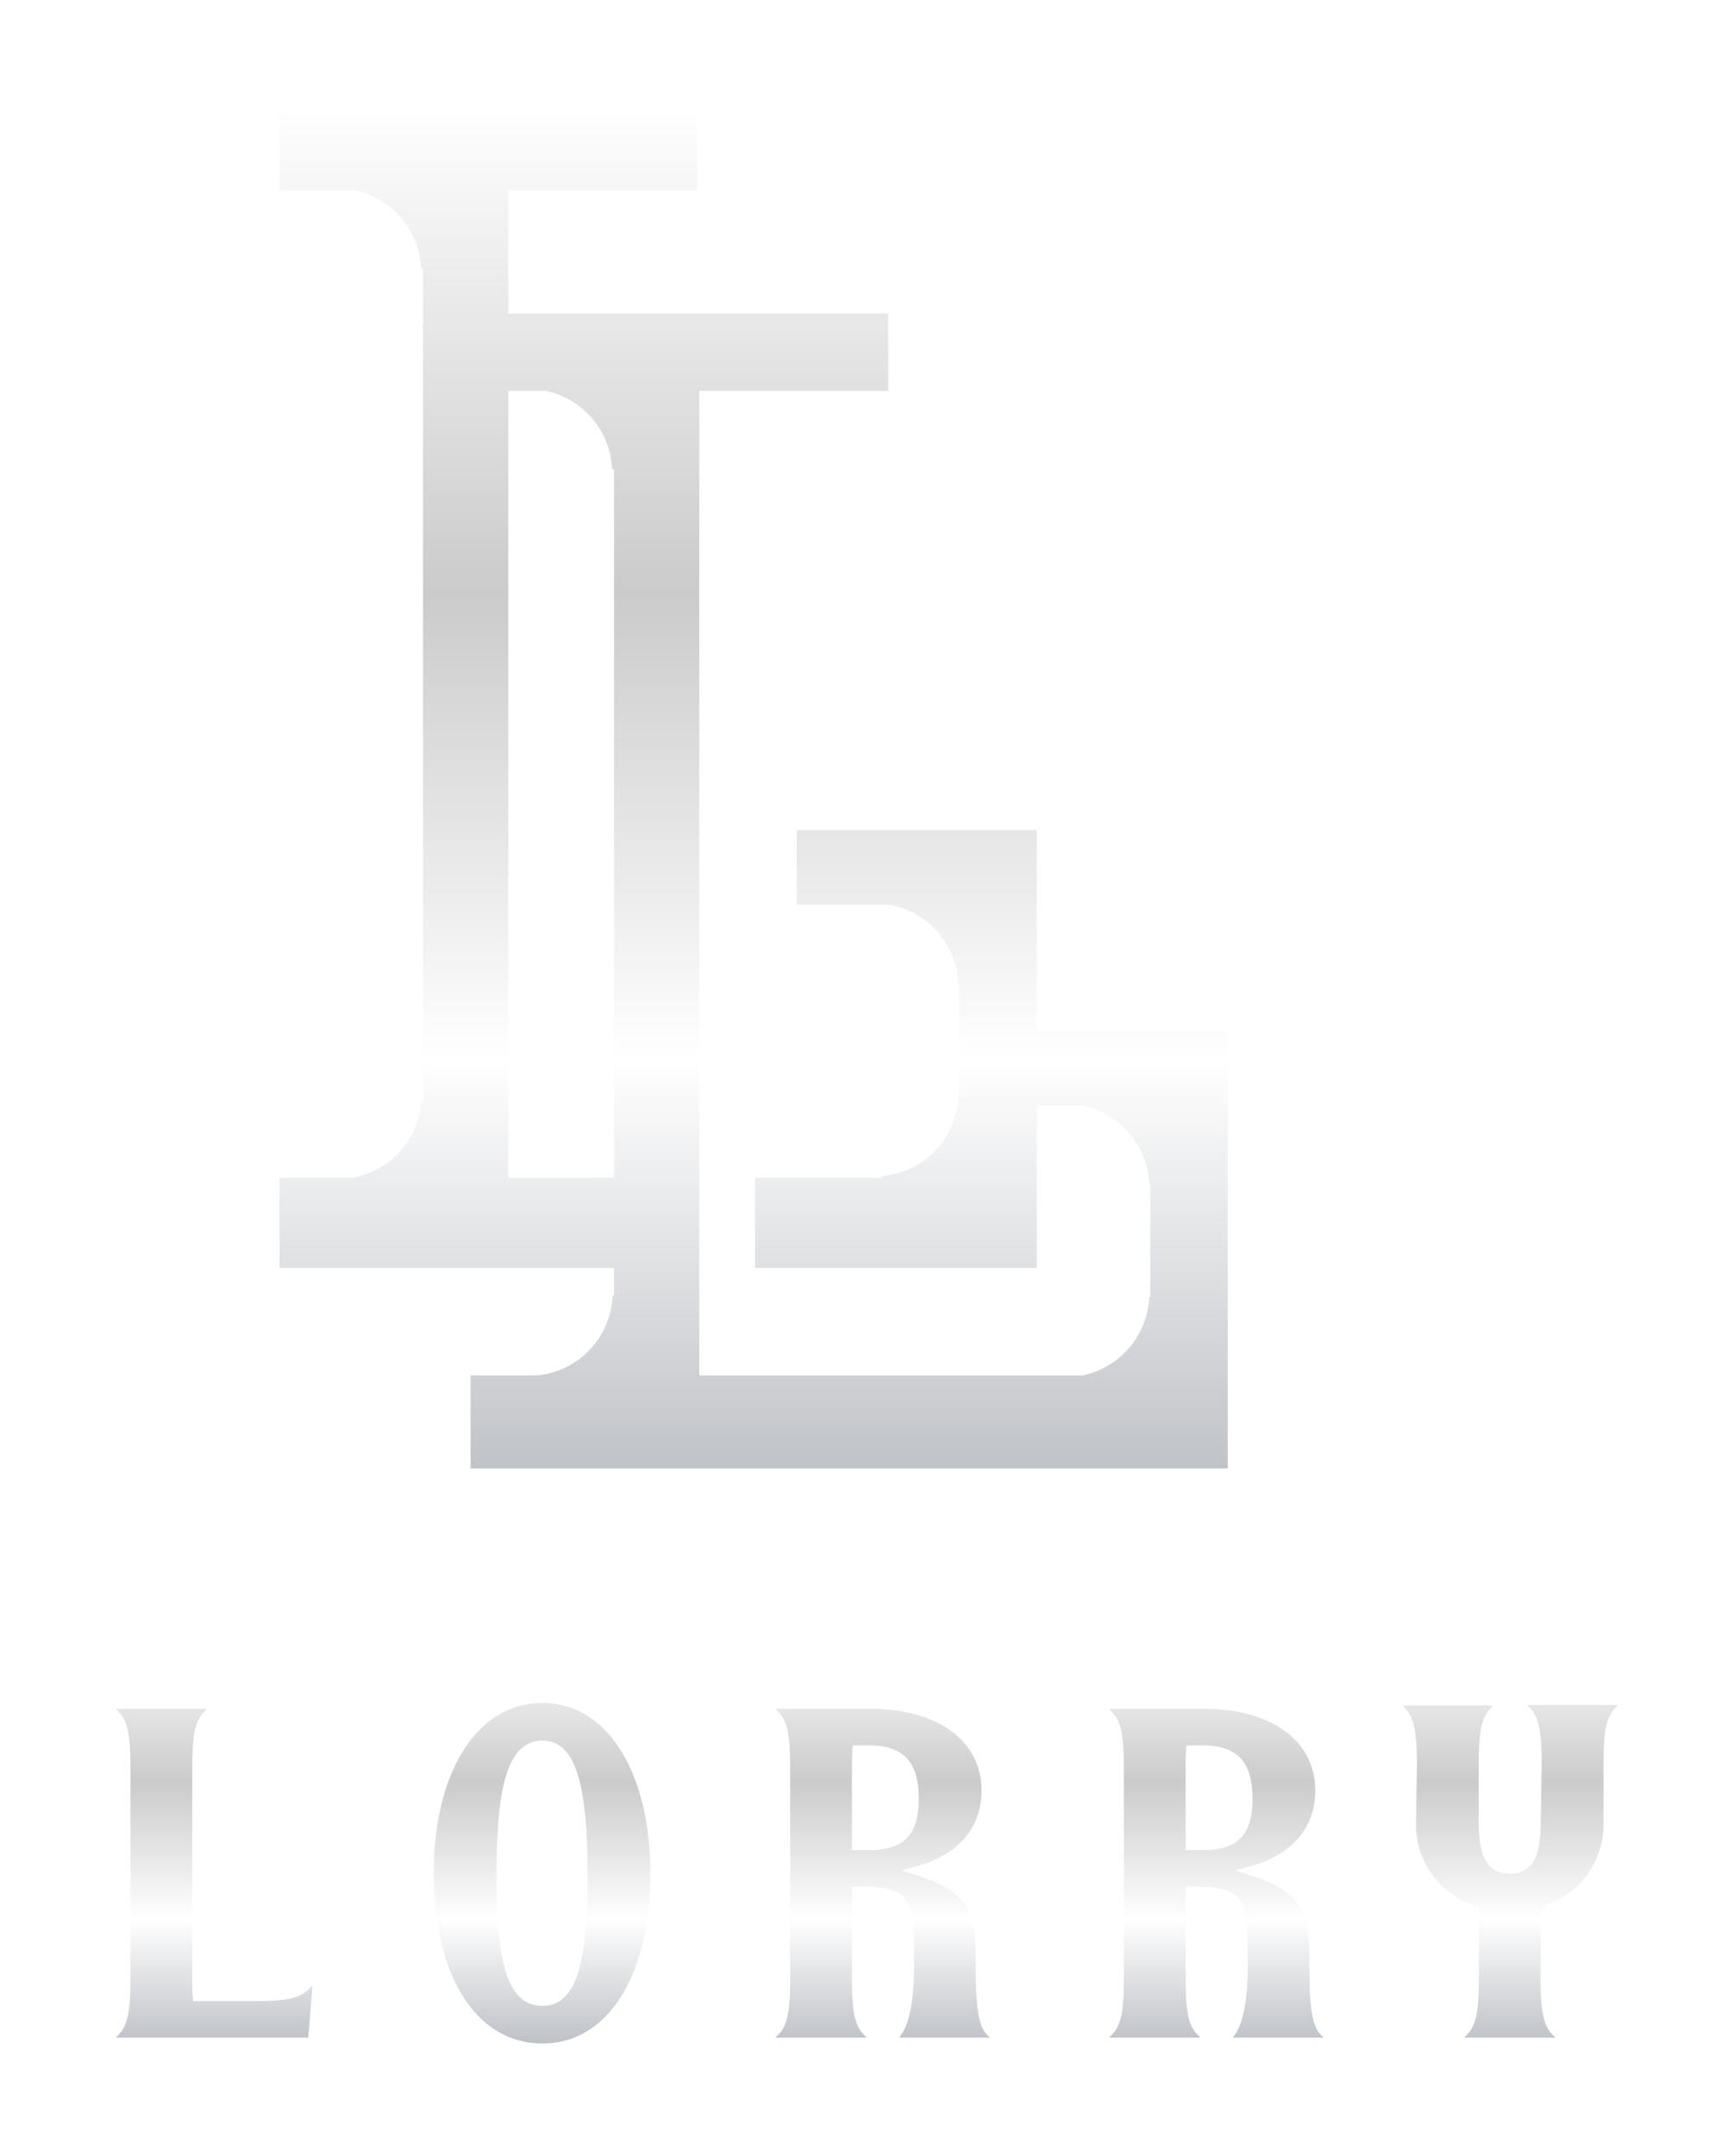 <svg xmlns="http://www.w3.org/2000/svg" xmlns:xlink="http://www.w3.org/1999/xlink" width="176.88" height="219.857" viewBox="0 0 176.88 219.857">
  <defs>
    <linearGradient id="linear-gradient" x1="0.5" x2="0.5" y2="1" gradientUnits="objectBoundingBox">
      <stop offset="0" stop-color="#fff"/>
      <stop offset="0.356" stop-color="#cbcbcb"/>
      <stop offset="0.695" stop-color="#fff"/>
      <stop offset="1" stop-color="#bec1c6"/>
    </linearGradient>
    <filter id="Union_13" x="17.025" y="0" width="119.716" height="161.227" filterUnits="userSpaceOnUse">
      <feOffset dy="4" input="SourceAlpha"/>
      <feGaussianBlur stdDeviation="3.5" result="blur"/>
      <feFlood flood-opacity="0.161"/>
      <feComposite operator="in" in2="blur"/>
      <feComposite in="SourceGraphic"/>
    </filter>
    <filter id="Path_1191" x="0" y="162.137" width="176.88" height="57.72" filterUnits="userSpaceOnUse">
      <feOffset dy="4" input="SourceAlpha"/>
      <feGaussianBlur stdDeviation="3.5" result="blur-2"/>
      <feFlood flood-opacity="0.161"/>
      <feComposite operator="in" in2="blur-2"/>
      <feComposite in="SourceGraphic"/>
    </filter>
  </defs>
  <g id="Logo" transform="translate(351.181 -321)">
    <g transform="matrix(1, 0, 0, 1, -351.18, 321)" filter="url(#Union_13)">
      <path id="Union_13-2" data-name="Union 13" d="M88.813,139.227H19.48V128.736h7.2a8,8,0,0,0,7.288-8.123h.14v-1.837H0V108.592H7.741a8.036,8.036,0,0,0,6.75-8.067h.14V16.9h-.187a8.062,8.062,0,0,0-6.3-7.99H0V0H43.6V8.905H24.328V20.45H63.082v8.905H43.811v99.381H82.366a8.059,8.059,0,0,0,6.353-8h.094v-10.5h-.094a8.05,8.05,0,0,0-6.505-8.029H78.235v16.567H48.5V108.592H61.437v-.165a7.977,7.977,0,0,0,7.8-8.14h.091v-10.5h-.091a8.049,8.049,0,0,0-6.508-8.029H52.752V73.144H78.235v20.45h19.48v2.031h0v43.6Zm-54.7-30.635V37.345h-.187a8.062,8.062,0,0,0-6.3-7.989h-3.3v79.237Z" transform="translate(28.02 7)" stroke="#fff" stroke-width="1" fill="url(#linear-gradient)"/>
    </g>
    <g transform="matrix(1, 0, 0, 1, -351.18, 321)" filter="url(#Path_1191)">
      <path id="Path_1191-2" data-name="Path 1191" d="M132.76,297.052a9.139,9.139,0,0,0,6.413,8.731v6.908c0,4.242-.495,5.08-1.629,5.869l.443.691h9.67l.444-.691c-1.135-.789-1.628-1.628-1.628-5.869v-6.908a9.2,9.2,0,0,0,6.413-8.731v-6.168c0-4.242.495-5.08,1.63-5.869l-.446-.691H144.4l-.446.691c1.134.789,1.629,1.627,1.629,5.869l-.1,5.921c0,3.355-.789,4.737-2.615,4.737-1.924,0-2.712-1.382-2.712-4.737v-5.871c0-4.242.495-5.08,1.629-5.869l-.446-.691h-9.668l-.446.691c1.134.789,1.63,1.627,1.63,5.869Zm-22.5,2.071v-7.845c0-.689,0-1.282.051-1.823h1.233c3.257,0,4.538,1.529,4.538,4.933s-1.282,4.735-4.538,4.735Zm.544,4.736c5.031,0,4.786,1.382,4.786,7.747,0,4.094-.74,6.413-1.63,6.955l.446.691h9.667l.446-.691c-1.085-.542-1.629-1.578-1.629-6.906,0-5.082-.049-7.893-6.315-9.917,4.245-1.184,6.908-4.046,6.908-8.19,0-5.377-4.737-8.83-11.841-8.83h-9.866l-.444.691c1.135.789,1.628,1.628,1.628,5.869v21.413c0,4.242-.492,5.08-1.628,5.869l.444.691h9.67l.443-.691c-1.134-.789-1.629-1.628-1.629-5.869v-8.832Zm-34.582-4.736v-7.845c0-.689,0-1.282.049-1.823H77.5c3.257,0,4.538,1.529,4.538,4.933s-1.282,4.735-4.538,4.735Zm.542,4.736c5.031,0,4.786,1.382,4.786,7.747,0,4.094-.74,6.413-1.629,6.955l.446.691h9.668l.446-.691c-1.085-.542-1.63-1.578-1.63-6.906,0-5.082-.049-7.893-6.315-9.917,4.245-1.184,6.908-4.046,6.908-8.19,0-5.377-4.736-8.83-11.841-8.83H67.736l-.443.691c1.134.789,1.628,1.628,1.628,5.869v21.413c0,4.242-.493,5.08-1.628,5.869l.443.691h9.67l.443-.691c-1.134-.789-1.627-1.628-1.627-5.869v-8.832Zm-36.8-1.627c0-9.374,1.233-13.272,4.193-13.272,2.862,0,4.1,3.9,4.1,13.272,0,9.175-1.233,12.777-4.1,12.777-2.96,0-4.193-3.6-4.193-12.777m-7.4-.248c0,10.854,4.587,17.86,11.593,17.86,6.906,0,11.5-7.006,11.5-17.86,0-10.557-4.59-17.86-11.5-17.86-7.006,0-11.593,7.3-11.593,17.86M1.628,312.691c0,4.242-.493,5.08-1.628,5.869l.444.691H20.72l.495-5.97-.691-.443c-.987,1.233-1.776,1.676-5.526,1.676H8.979c-.049-.542-.049-1.134-.049-1.823V291.278c0-4.242.492-5.08,1.627-5.869l-.443-.691H.444L0,285.409c1.134.789,1.628,1.628,1.628,5.869Z" transform="translate(11.18 -114.99)" stroke="#fff" stroke-width="1" fill="url(#linear-gradient)"/>
    </g>
  </g>
</svg>

